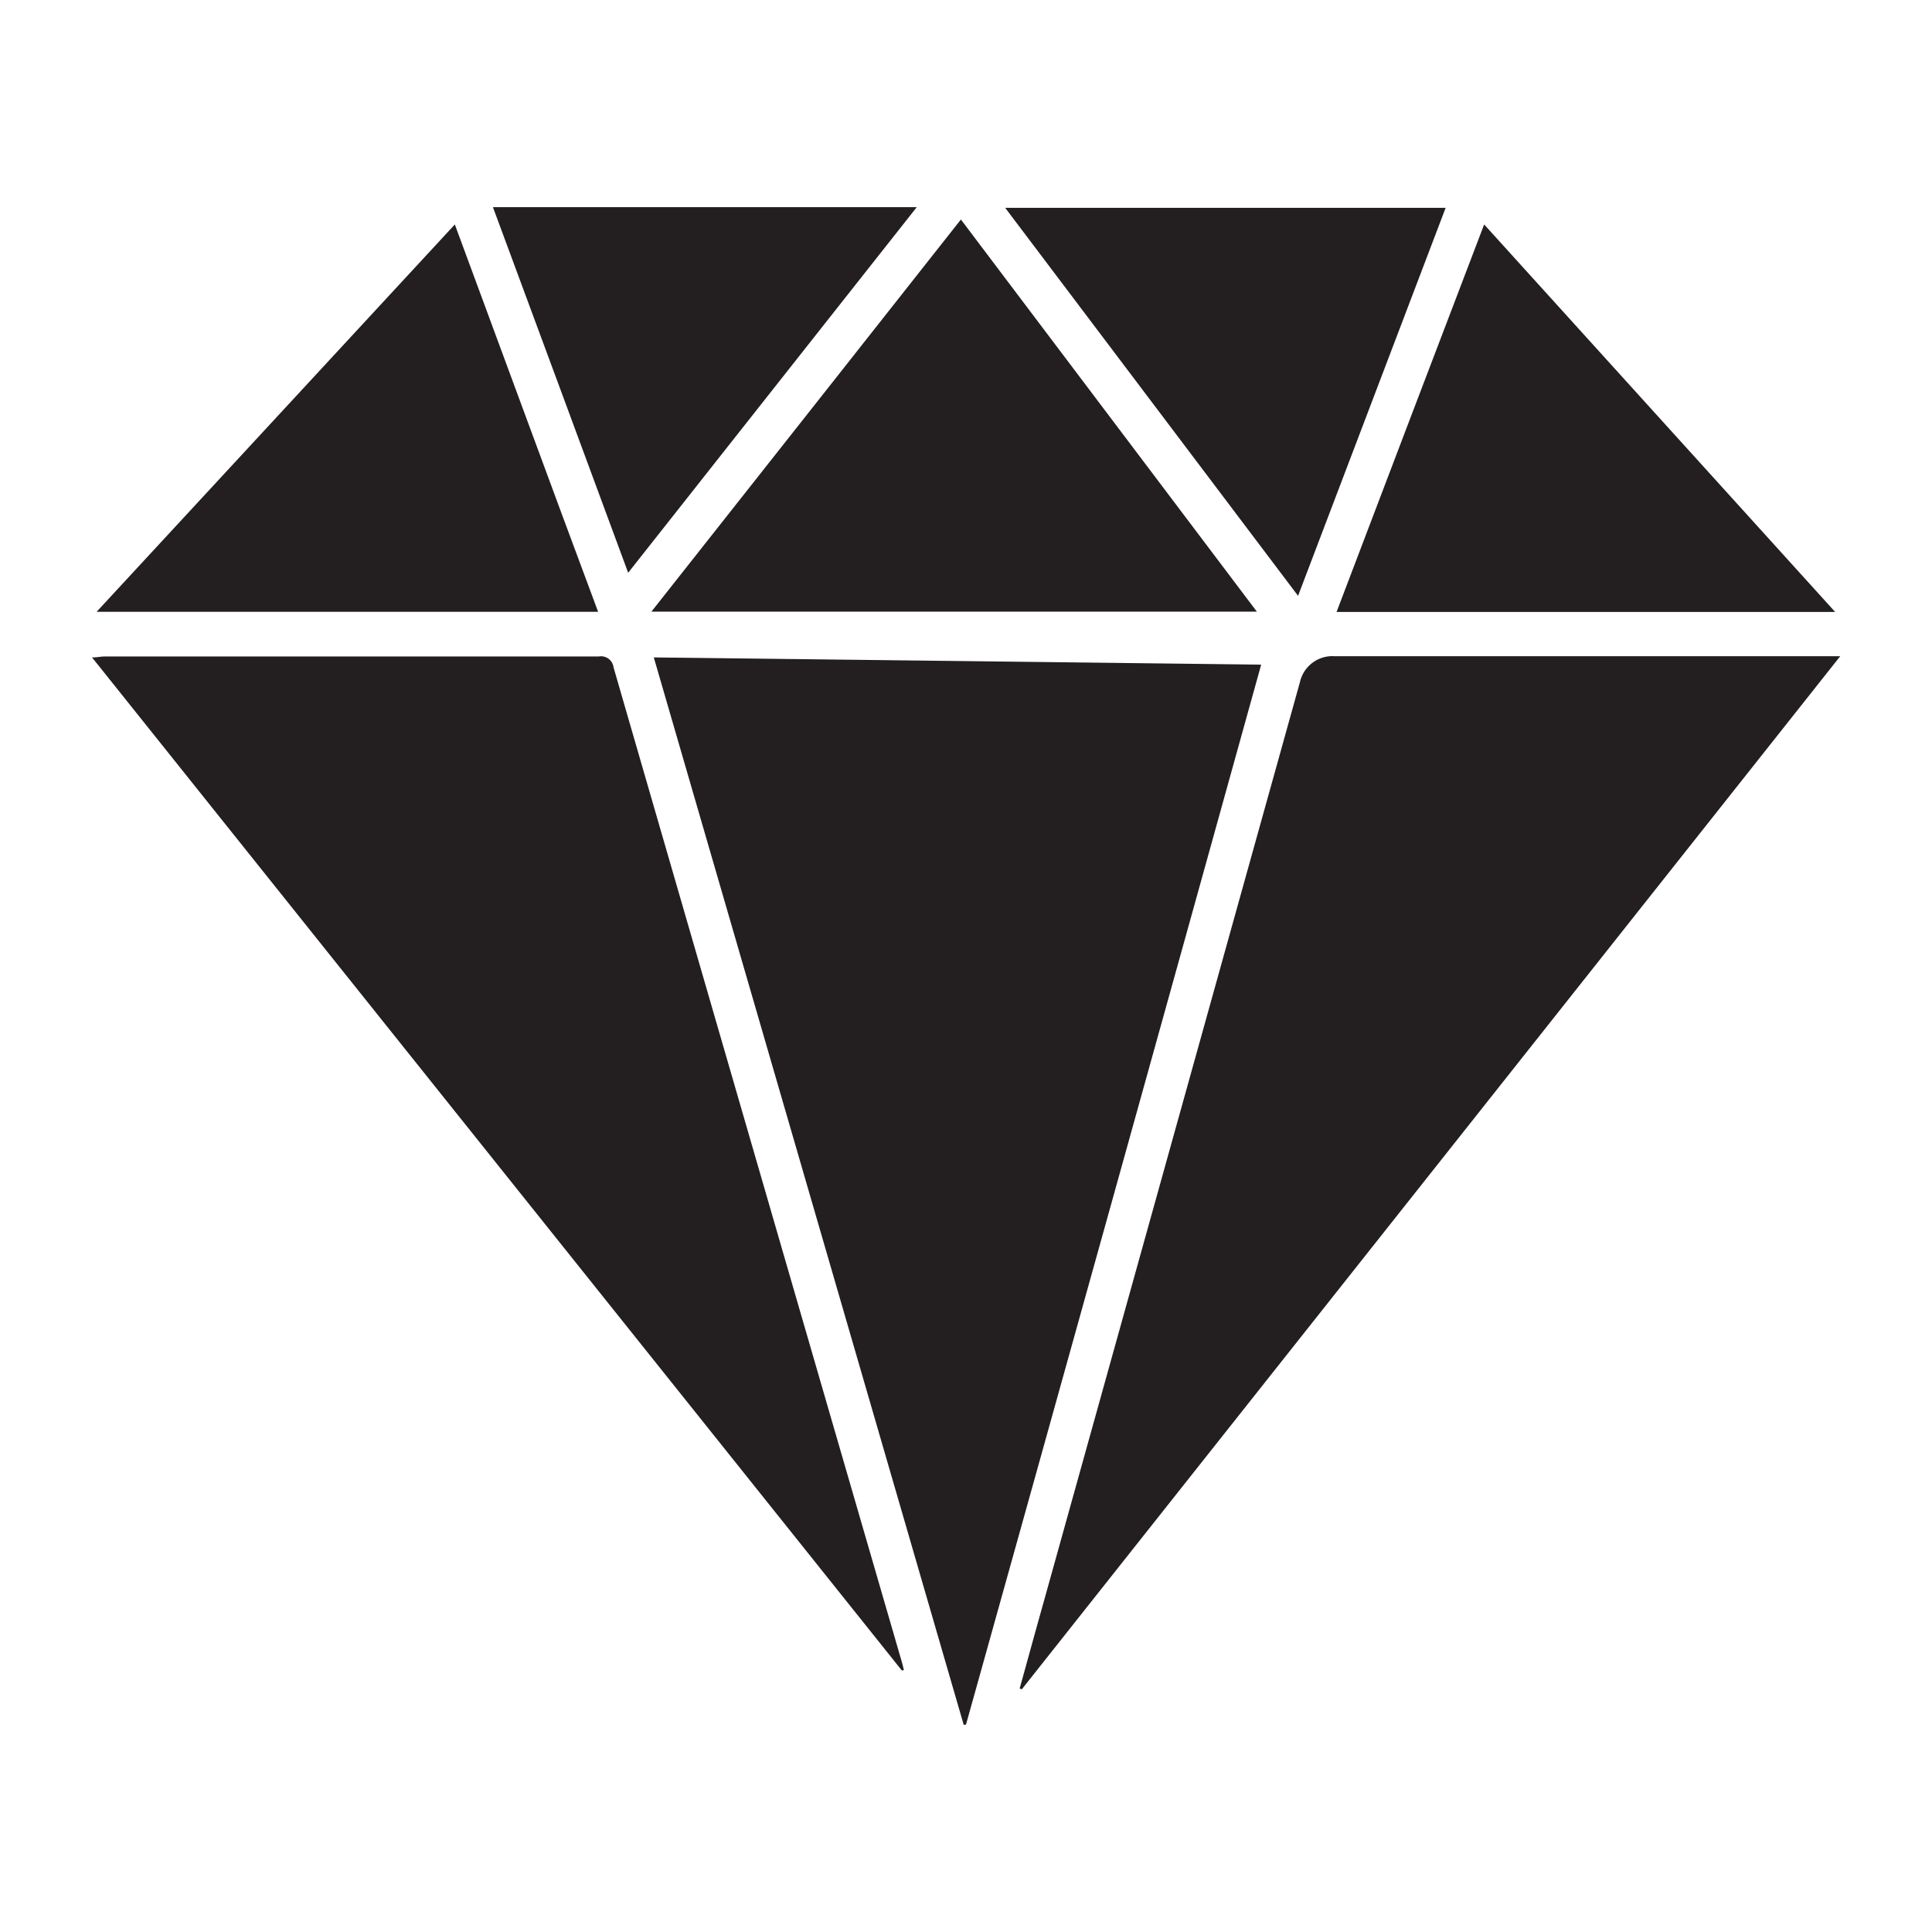 <svg id="Layer_1" data-name="Layer 1" xmlns="http://www.w3.org/2000/svg" viewBox="0 0 144 144"><defs><style>.cls-1{fill:#231f20;}</style></defs><path class="cls-1" d="M71.83,128.56Q60.3,88.84,48.73,49L94,49.54q-11,39.63-22,79Z"/><path class="cls-1" d="M76,125.85c.59-2.12,1.17-4.25,1.77-6.38q9.56-34.32,19.12-68.63a2.48,2.48,0,0,1,2.58-1.93h37.69l-61,77Z"/><path class="cls-1" d="M67.22,124.51,6.86,49c.41,0,.66-.07.92-.07q18.42,0,36.85,0a.94.94,0,0,1,1.1.81q10.74,37.11,21.51,74.21c.05.18.09.36.13.53Z"/><path class="cls-1" d="M48.55,45.59c7.73-9.79,15.37-19.46,23.07-29.23L93.68,45.59Z"/><path class="cls-1" d="M7.2,45.6,33.9,16.73C37.49,26.42,41,36,44.58,45.6Z"/><path class="cls-1" d="M99.62,45.61c3.66-9.64,7.3-19.18,11-28.88l26.16,28.88Z"/><path class="cls-1" d="M107.75,15.49l-11,28.92L74.92,15.49Z"/><path class="cls-1" d="M36.74,15.44H68.33L46.82,42.69C43.44,33.53,40.11,24.55,36.74,15.44Z"/></svg>